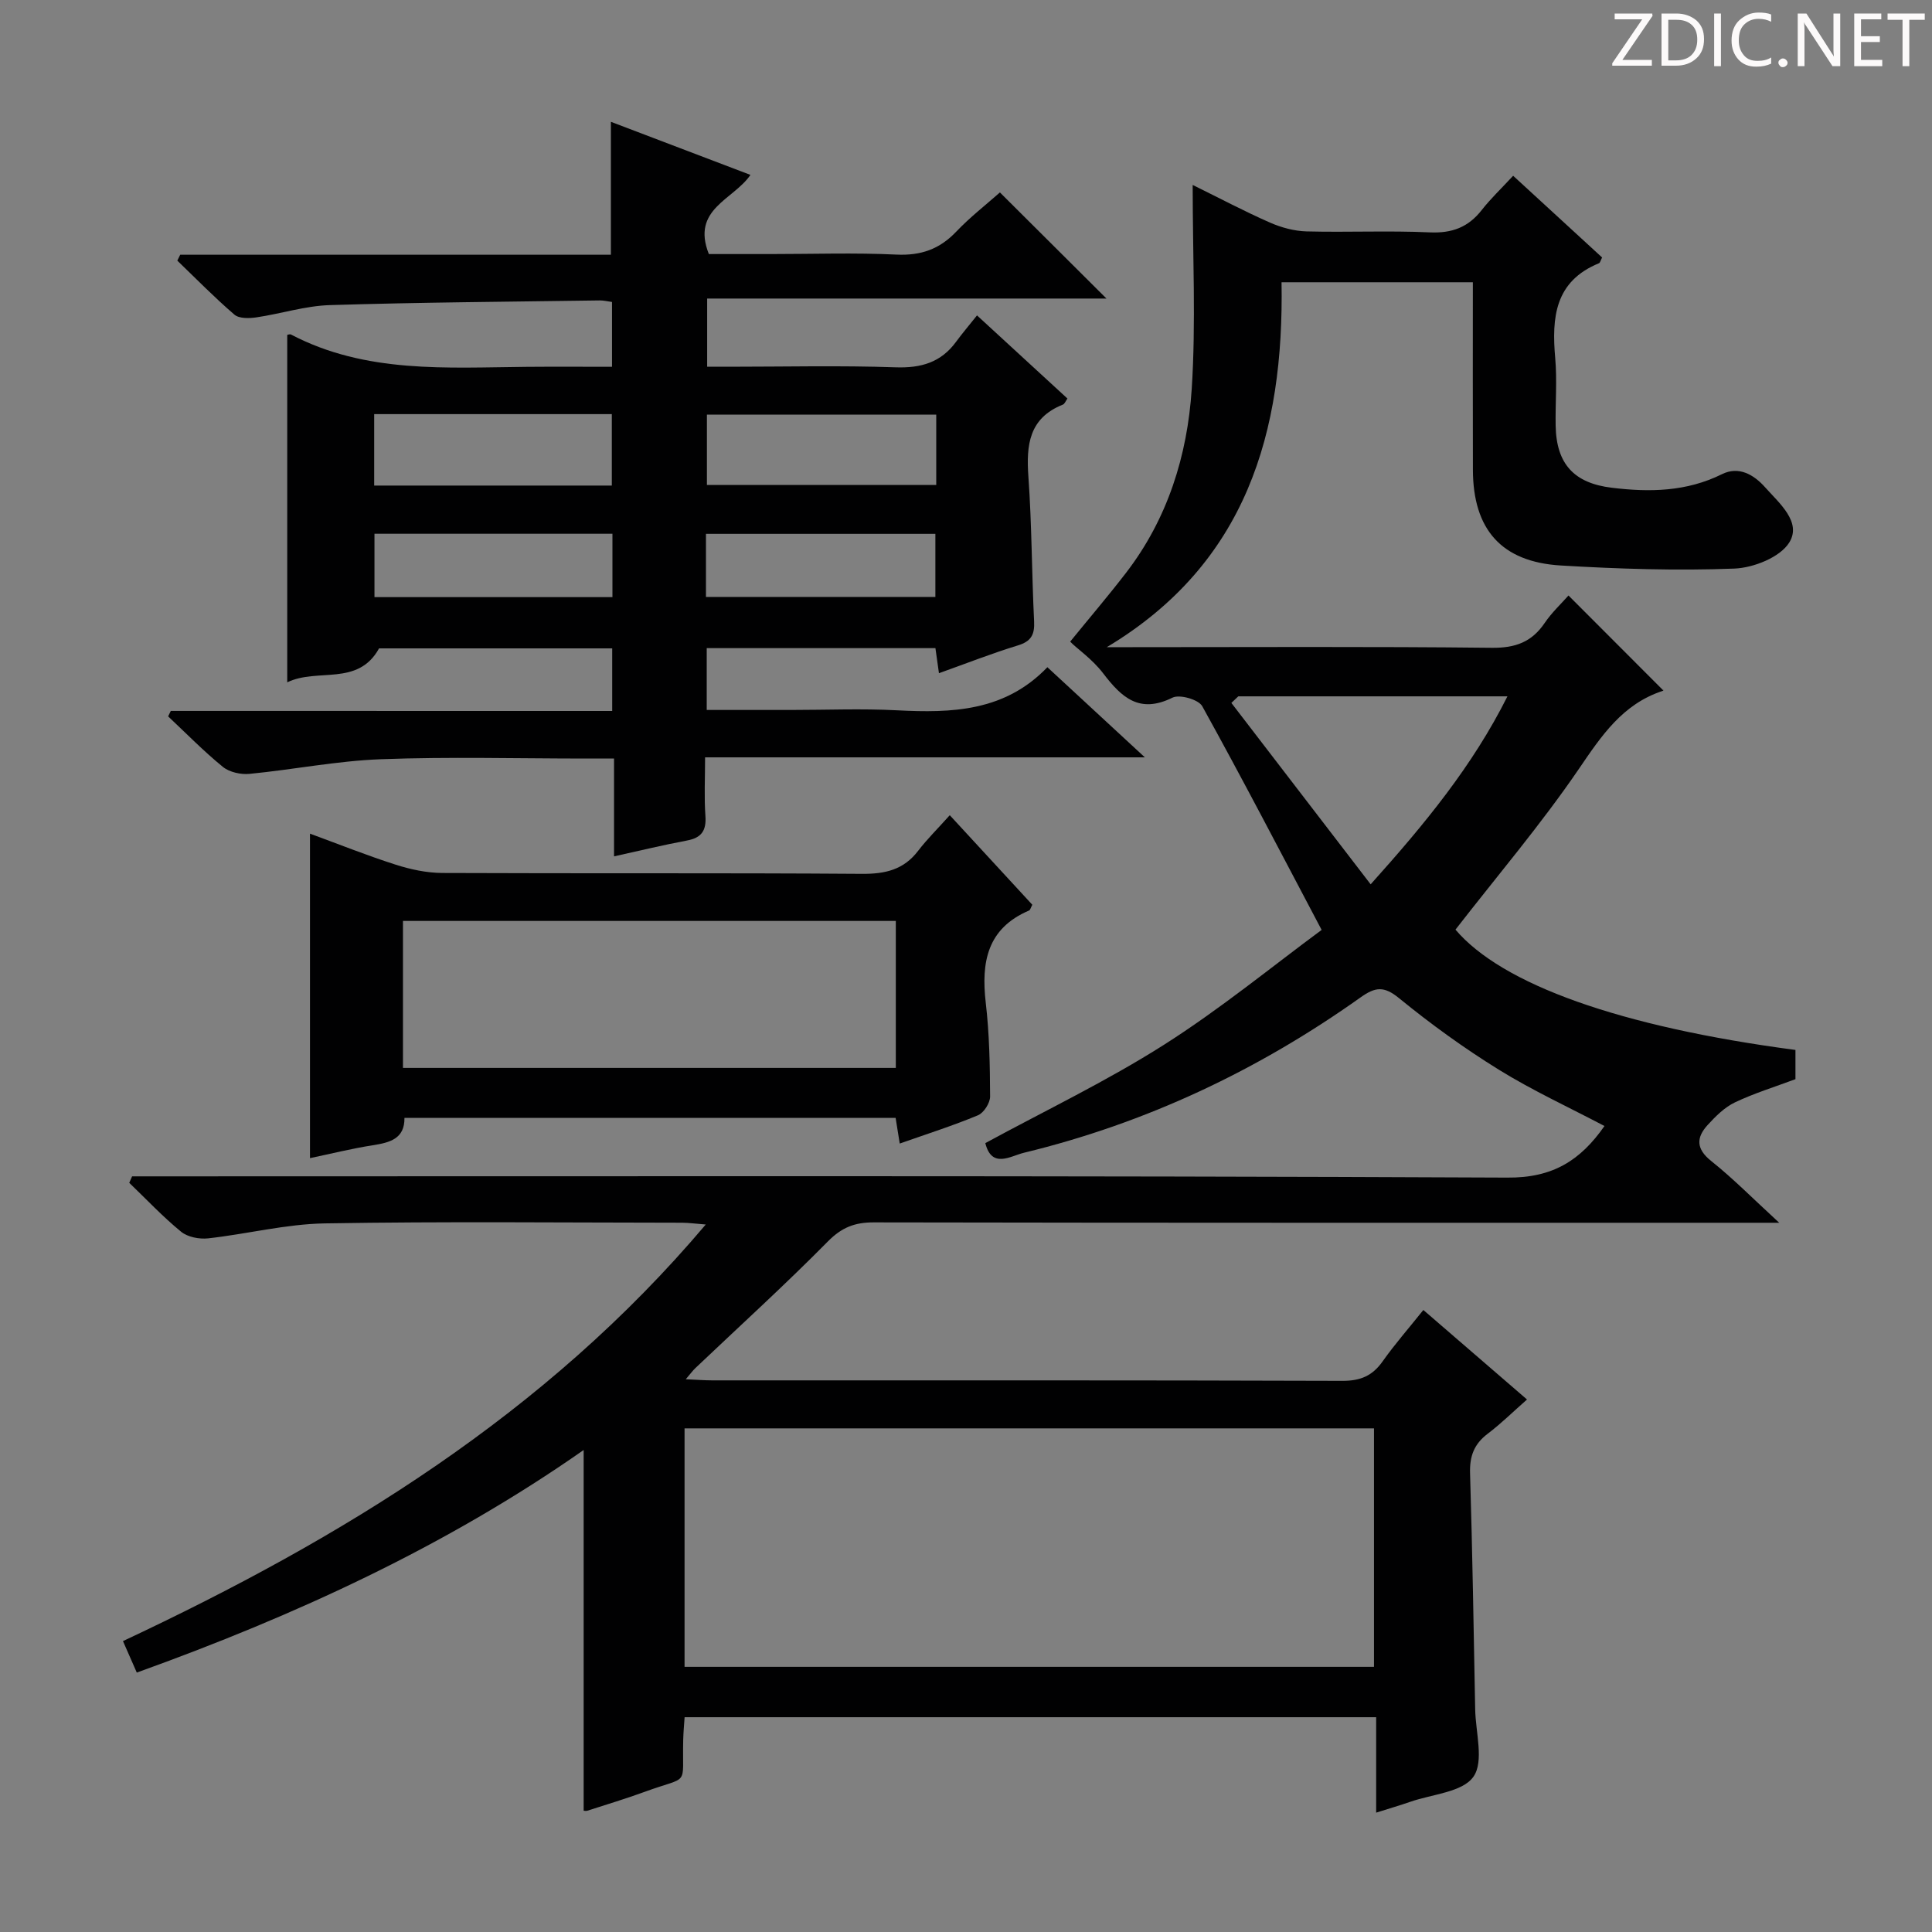 <svg enable-background="new 0 0 400 400" viewBox="0 0 400 400" xmlns="http://www.w3.org/2000/svg"><rect x="0" y="0" width="400" height="400" fill="#808080" stroke="none"/><g fill="#fcfafa"><path d="m342.2 3.2-6.3 9.2h6.1v1.2h-8.2v-.5l6.2-9.1h-5.7v-1.2h7.8v.4z"/><path d="m344 13.7v-10.9h3.1c1.6 0 3 .5 4.1 1.4 1.1 1 1.6 2.2 1.6 3.9s-.5 3-1.6 4-2.5 1.5-4.2 1.5h-3zm1.4-9.6v8.4h1.6c1.4 0 2.5-.4 3.2-1.1.8-.8 1.2-1.8 1.2-3.2s-.4-2.4-1.2-3.1-1.8-1-3.1-1z"/><path d="m356.3 2.8v10.9h-1.4v-10.9z"/><path d="m366.6 13.2c-.8.4-1.8.6-3 .6-1.6 0-2.8-.5-3.7-1.5s-1.4-2.3-1.4-3.9c0-1.7.5-3.2 1.6-4.2s2.4-1.6 4-1.6c1 0 1.9.1 2.6.4v1.5c-.8-.4-1.6-.6-2.6-.6-1.2 0-2.2.4-3 1.2s-1.1 1.9-1.1 3.3c0 1.3.4 2.3 1.1 3.1s1.6 1.1 2.8 1.1c1.1 0 2-.2 2.8-.7v1.3z"/><path d="m368.2 13c0-.3.1-.5.3-.6.2-.2.4-.3.6-.3.3 0 .5.1.7.3s.3.4.3.6-.1.5-.3.6c-.2.2-.4.3-.7.3s-.5-.1-.6-.3c-.2-.2-.3-.4-.3-.6z"/><path d="m381.1 13.7h-1.7l-5.5-8.4c-.2-.2-.3-.5-.4-.7 0 .2.1.8.1 1.5v7.6h-1.4v-10.9h1.8l5.3 8.3c.3.4.4.6.4.8 0-.3-.1-.8-.1-1.6v-7.5h1.4v10.9z"/><path d="m389.7 13.7h-5.8v-10.9h5.6v1.2h-4.2v3.5h3.9v1.2h-3.9v3.7h4.4z"/><path d="m398.4 4.1h-3.1v9.6h-1.4v-9.6h-3.1v-1.3h7.7v1.3z"/></g><path d="m332.19 233.13c-7.33-3.86-14.87-7.33-21.87-11.66-7.19-4.45-14.1-9.45-20.65-14.8-3.13-2.56-4.92-2.35-7.98-.17-21.2 15.08-44.37 26.03-69.71 32.17-2.79.68-6.65 3.35-7.98-2 12.34-6.71 25.08-12.8 36.91-20.31 11.74-7.45 22.56-16.34 32.72-23.83-8.6-16.28-16.46-31.41-24.72-46.32-.77-1.39-4.68-2.5-6.16-1.77-6.83 3.38-10.52-.01-14.35-5.03-2.32-3.05-5.68-5.3-6.83-6.57 3.87-4.76 7.86-9.43 11.6-14.29 8.59-11.18 12.66-24.25 13.56-37.97.89-13.71.2-27.52.2-42.29 5.75 2.83 10.8 5.51 16.02 7.8 2.35 1.03 5.02 1.75 7.57 1.82 8.49.22 17.01-.19 25.49.2 4.61.21 7.98-1.05 10.78-4.64 1.84-2.35 4.04-4.43 6.49-7.08 6.41 5.89 12.44 11.43 18.42 16.92-.33.63-.41 1.09-.65 1.19-9.15 3.74-9.8 11.24-9.06 19.63.41 4.63.01 9.33.09 13.99.14 7.96 3.82 11.91 11.61 12.86 7.86.96 15.49.83 22.83-2.81 3.47-1.72 6.58.09 8.91 2.7 2.95 3.31 7.64 7.22 5.02 11.45-1.9 3.06-7.4 5.25-11.39 5.4-11.95.46-23.96.07-35.91-.64-12.31-.74-18.17-7.47-18.2-19.81-.04-12.81-.01-25.63-.01-38.83-13.19 0-26.09 0-39.61 0 .52 30.93-7.2 58.19-36.18 75.55h4.74c25 0 50-.15 74.99.13 4.85.05 8.24-1.18 10.93-5.14 1.47-2.17 3.44-4 4.93-5.69 6.62 6.63 13.05 13.07 19.59 19.62.2-.31.1.07-.11.14-8.28 2.72-12.63 9.25-17.32 16.13-7.85 11.5-16.92 22.16-25.56 33.29 9.63 11.33 34.02 20.11 70.39 24.91v6.05c-4.24 1.59-8.52 2.9-12.52 4.8-2.16 1.03-4.03 2.9-5.68 4.71-2.35 2.58-2.4 4.92.75 7.43 4.52 3.6 8.61 7.76 14.09 12.79-3.24 0-5.11 0-6.97 0-60.16 0-120.32.03-180.48-.08-3.94-.01-6.63 1.03-9.5 3.93-8.88 9-18.26 17.51-27.43 26.22-.56.53-1.01 1.16-2.01 2.33 2.3.1 3.88.23 5.46.23 43.5.01 86.99-.05 130.49.1 3.76.01 6.23-1.05 8.34-4.05 2.49-3.52 5.35-6.78 8.42-10.62 7.14 6.16 14.11 12.18 21.46 18.53-2.92 2.57-5.4 5.02-8.15 7.1-2.79 2.11-3.74 4.61-3.64 8.12.49 16.3.75 32.62 1.06 48.93.09 4.77 1.87 10.79-.37 13.96-2.25 3.2-8.51 3.6-13.03 5.17-2.16.75-4.36 1.39-7.1 2.26 0-6.83 0-13.1 0-19.76-47.86 0-95.26 0-143.18 0-.1 1.49-.25 3.09-.29 4.71-.24 9.96 1.49 7.26-7.98 10.74-3.9 1.43-7.89 2.62-11.84 3.9-.3.1-.65.01-.79.01 0-24.69 0-49.36 0-74.68-28.48 19.93-59.68 34.26-92.52 46.08-.98-2.24-1.83-4.17-2.86-6.52 45.41-21.31 87.42-46.93 120.66-86.25-2.11-.16-3.5-.36-4.89-.37-24.66-.02-49.33-.28-73.99.14-8.06.14-16.08 2.2-24.15 3.1-1.82.2-4.23-.26-5.59-1.37-3.8-3.11-7.19-6.72-10.74-10.13.2-.45.39-.89.59-1.34h6.22c92.82 0 185.65-.17 278.47.26 9.45.09 15.17-3.56 20.15-10.68zm-190.46 111.97h142.74c0-16.72 0-32.95 0-49.37-47.71 0-95.07 0-142.74 0zm114.65-200.93c-.48.45-.96.91-1.44 1.36 9.49 12.36 18.98 24.73 28.84 37.56 11.34-12.64 21.1-24.53 28.32-38.92-19.16 0-37.44 0-55.72 0z" fill="#010102"/><path d="m126.75 147.2c0-4.86 0-8.8 0-12.96-16.36 0-32.47 0-48.27 0-4.39 7.95-12.74 3.98-19.01 7.03 0-24.31 0-48.11 0-71.94.15-.02.54-.19.78-.07 15.47 8.11 32.22 6.84 48.81 6.69 5.79-.05 11.59-.01 17.65-.01 0-4.69 0-8.93 0-13.42-.94-.12-1.73-.33-2.52-.32-18.64.27-37.29.39-55.93.97-5.08.16-10.1 1.79-15.19 2.54-1.49.22-3.56.27-4.54-.57-4.11-3.53-7.91-7.42-11.82-11.18.2-.41.4-.81.6-1.22h89.17c0-9.51 0-18.4 0-27.52 9.46 3.6 19.05 7.25 28.89 10.99-3.53 5.18-12.31 7.05-8.61 16.39h12.84c8.67 0 17.35-.3 25.99.11 5.06.24 8.93-1.11 12.39-4.75 2.83-2.98 6.12-5.53 9.04-8.12 7.39 7.36 14.46 14.4 22.06 21.97-27.68 0-54.97 0-82.67 0v14.12h4.53c11.5 0 23.01-.28 34.49.12 5.28.18 9.38-1.01 12.51-5.28 1.28-1.74 2.68-3.39 4.34-5.47 6.74 6.2 12.71 11.68 18.72 17.21-.36.5-.56 1.11-.95 1.26-7.02 2.8-7.6 8.36-7.13 14.94.71 9.95.69 19.95 1.18 29.92.14 2.77-.61 4.17-3.4 5.01-5.37 1.64-10.61 3.71-16.3 5.74-.27-1.95-.49-3.49-.73-5.19-15.78 0-31.4 0-47.35 0v12.8h17.4c7.33 0 14.68-.31 21.99.07 11.35.59 22.32.26 31.14-8.92 6.8 6.29 13.09 12.11 20.18 18.66-30.78 0-60.49 0-91.05 0 0 4.33-.21 8.25.07 12.14.21 3.04-.81 4.52-3.82 5.08-4.87.91-9.69 2.09-15.1 3.28 0-6.8 0-13.2 0-20.25-2.26 0-4.02 0-5.79 0-14.17 0-28.34-.39-42.49.14-9.08.34-18.11 2.15-27.18 3.03-1.8.18-4.16-.34-5.52-1.44-3.98-3.24-7.59-6.94-11.34-10.46.18-.38.37-.76.55-1.13 30.36.01 60.7.01 91.39.01zm-.08-46.67c0-5.21 0-9.95 0-14.79-16.55 0-32.76 0-49.2 0v14.79zm67.17-14.69c-16.25 0-31.92 0-47.48 0v14.57h47.48c0-5.05 0-9.69 0-14.57zm-67.04 24.67c-16.66 0-32.89 0-49.27 0v13.12h49.27c0-4.42 0-8.55 0-13.12zm19.36 13.08h47.5c0-4.57 0-8.79 0-13.06-16.01 0-31.68 0-47.5 0z" fill="#010102"/><path d="m196.64 168.78c6.23 6.76 11.7 12.7 17.09 18.54-.34.63-.43 1.09-.67 1.19-8.69 3.71-9.94 10.7-8.97 19.1.75 6.42.87 12.93.9 19.4.01 1.34-1.3 3.39-2.52 3.9-5.19 2.16-10.57 3.87-16.19 5.85-.31-1.91-.56-3.48-.85-5.31-33.83 0-67.57 0-101.69 0 .05 4.34-3.03 5.11-6.6 5.67-4.4.69-8.74 1.78-12.96 2.66 0-22.25 0-44.43 0-67.18 5.74 2.1 11.65 4.47 17.7 6.41 3.09.99 6.43 1.71 9.66 1.73 28.97.13 57.93-.03 86.9.18 4.85.04 8.69-.85 11.69-4.82 1.82-2.37 3.97-4.48 6.51-7.32zm-113.21 21.89v30.43h102.04c0-10.39 0-20.28 0-30.43-34.07 0-67.79 0-102.04 0z" fill="#010102"/></svg>